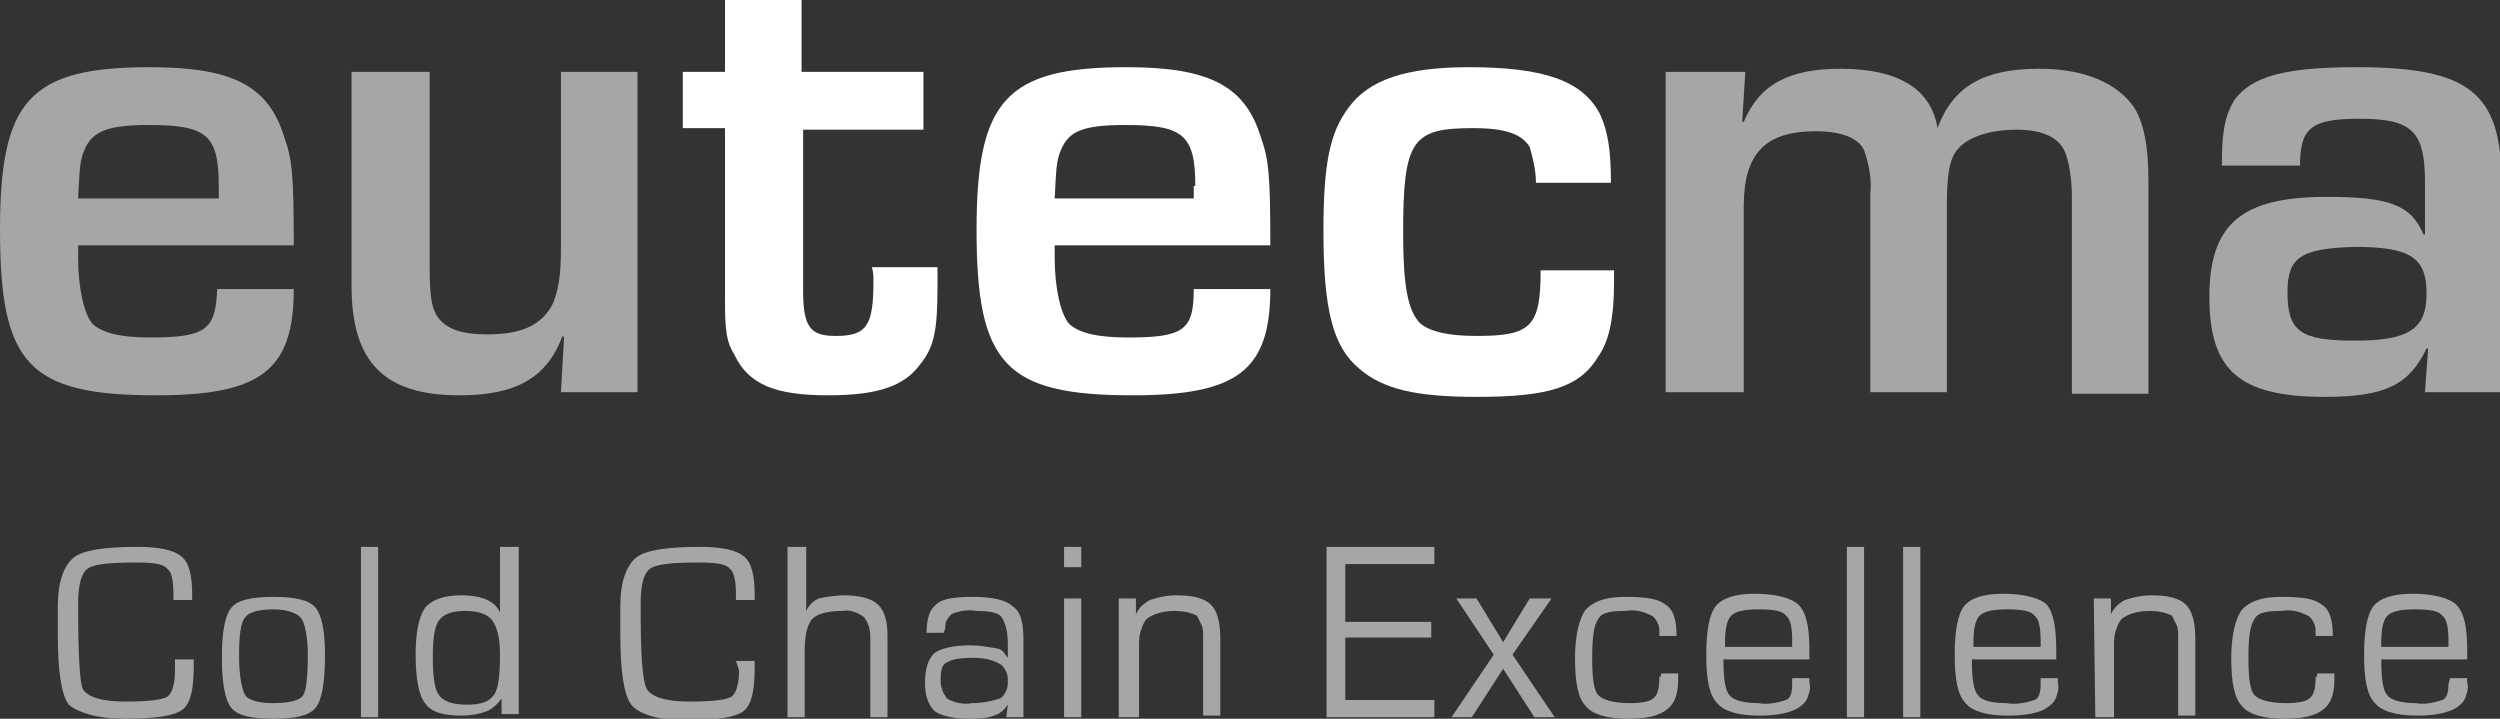 <?xml version="1.0" encoding="UTF-8"?> <svg xmlns="http://www.w3.org/2000/svg" xmlns:xlink="http://www.w3.org/1999/xlink" version="1.1" id="Layer_1" x="0px" y="0px" width="160px" height="46px" viewBox="0 0 160 46" style="enable-background:new 0 0 160 46;" xml:space="preserve"><rect x="0" y="0" width="160" height="46" fill="#333333" stroke="none"/> <g> <defs> <rect id="SVGID_1_" width="160" height="46"></rect> </defs> <clipPath id="SVGID_00000178899748753325137010000010470858874609586349_"> <use xlink:href="#SVGID_1_" style="overflow:visible;"></use> </clipPath> <g style="clip-path:url(#SVGID_00000178899748753325137010000010470858874609586349_);"> <path style="fill:#A6A6A6;" d="M14,11.9C14,8.6,13.2,8,9.5,8C6.9,8,5.9,8.4,5.4,9.6c-0.3,0.7-0.3,1.2-0.4,3.1H14V11.9z M18.8,18.5 c0,5.2-2.1,6.8-8.8,6.8c-8.2,0-10-2-10-10.6C0,6.4,1.9,4.3,9.6,4.3c5.3,0,7.6,1.2,8.6,4.5c0.5,1.4,0.6,2.4,0.6,6.9H5v0.8 c0,2,0.4,3.6,0.9,4.2c0.6,0.6,1.8,0.9,3.7,0.9c3.6,0,4.2-0.5,4.3-3.1H18.8z"></path> <path style="fill:#A6A6A6;" d="M40.8,25.1h-4.9l0.2-3.5L36,21.5c-1,2.7-3,3.8-6.6,3.8c-4.8,0-6.9-2.1-6.9-7V4.6h5v12.6 c0,1.5,0.1,2.4,0.4,2.9c0.5,0.9,1.5,1.3,3.3,1.3c2.2,0,3.5-0.6,4.2-2c0.3-0.8,0.5-1.6,0.5-3.5V4.6h4.9V25.1z"></path> <path style="fill:#FFFFFF;" d="M59.2,8.3h-7.8v10.3c0,2.4,0.5,2.9,2.1,2.9c2,0,2.4-0.7,2.4-3.5c0-0.3,0-0.6-0.1-0.9H60v1.2 c0,2.8-0.2,3.9-1.1,5c-1,1.4-2.7,2-5.9,2c-3.4,0-5.1-0.7-6-2.6c-0.5-0.8-0.6-1.5-0.6-3.5v-11h-2.7V4.6h2.7V0h4.9v4.6h7.8V8.3z"></path> <path style="fill:#FFFFFF;" d="M76.5,11.9C76.5,8.6,75.7,8,72,8c-2.7,0-3.6,0.4-4.1,1.6c-0.3,0.7-0.3,1.2-0.4,3.1h8.9V11.9z M81.3,18.5c0,5.2-2.1,6.8-8.8,6.8c-8.2,0-10-2-10-10.6c0-8.3,1.9-10.4,9.6-10.4c5.3,0,7.6,1.2,8.6,4.5c0.5,1.4,0.6,2.4,0.6,6.9 H67.5v0.8c0,2,0.4,3.6,0.9,4.2c0.6,0.6,1.8,0.9,3.8,0.9c3.6,0,4.2-0.5,4.2-3.1H81.3z"></path> <path style="fill:#FFFFFF;" d="M103.3,17.3V18c0,2.3-0.3,3.8-1,4.8c-1.2,2-3.2,2.6-7.8,2.6c-3.9,0-6-0.5-7.5-1.8 c-1.7-1.4-2.3-3.8-2.3-8.8c0-4.3,0.4-6.3,1.6-7.9c1.3-1.8,3.7-2.6,7.7-2.6c4.9,0,7.3,0.9,8.4,3c0.5,1.1,0.7,2.3,0.7,4.4h-4.8v0 c0-0.8-0.2-1.6-0.4-2.3c-0.5-0.8-1.5-1.2-3.6-1.2c-3.9,0-4.5,0.7-4.5,6.7c0,3.4,0.3,5,1.1,5.8c0.6,0.5,1.7,0.8,3.6,0.8 c3.5,0,4.1-0.6,4.1-4.2H103.3z"></path> <path style="fill:#A6A6A6;" d="M111.7,4.6l-0.2,3.2h0.1c1-2.4,2.9-3.4,6.2-3.4c3.7,0,5.8,1.3,6.2,3.8h0c1-2.7,3-3.8,6.5-3.8 c2.9,0,5,0.9,6.1,2.5c0.6,1,0.9,2.4,0.9,4.7v13.6h-4.9V12.6c0-1.2-0.2-2.4-0.5-3c-0.4-0.8-1.4-1.3-3-1.3c-2,0-3.6,0.6-4.1,1.7 c-0.3,0.6-0.4,1.7-0.4,3.1v12h-4.9V12.4c0.1-1-0.1-1.9-0.4-2.8c-0.4-0.8-1.5-1.2-3.1-1.2c-3.2,0-4.6,1.4-4.6,4.8v11.9h-5V4.6 L111.7,4.6z"></path> <path style="fill:#A6A6A6;" d="M146.4,18.7c0,2.5,0.8,3.1,4.3,3.1c3.4,0,4.6-0.7,4.6-3c0-2.3-1-3-4.6-3 C147.2,15.9,146.4,16.5,146.4,18.7L146.4,18.7z M142.2,10.5c0-2.1,0.2-3.1,0.8-4.1c1.1-1.5,3.2-2.1,7.8-2.1c7.2,0,9.3,1.6,9.3,7.4 v13.4h-4.9l0.2-2.8h-0.1c-1.1,2.3-2.6,3.1-6.5,3.1c-5.5,0-7.4-1.7-7.4-6.4c0-4.7,2.1-6.4,7.5-6.4c4,0,5.4,0.5,6.2,2.4h0.1v-3.3 c0-3.3-0.8-4.1-4.2-4.1c-3.1,0-3.8,0.6-3.8,3H142.2z"></path> <path style="fill:#A6A6A6;" d="M152.4,41.4v-0.2c0-0.9,0.1-1.5,0.4-1.8c0.3-0.3,0.9-0.4,1.8-0.4s1.5,0.1,1.7,0.4 c0.3,0.2,0.4,0.8,0.4,1.6v0.4H152.4z M156.7,43.8c0,0.5-0.1,0.9-0.4,1c-0.6,0.2-1.2,0.3-1.7,0.2c-0.9,0-1.6-0.2-1.8-0.5 c-0.3-0.3-0.4-1.1-0.4-2.3h5.5v-0.6c0-1.5-0.2-2.4-0.7-2.9c-0.4-0.4-1.4-0.7-2.8-0.7c-1.3,0-2.1,0.3-2.5,0.8 c-0.4,0.5-0.6,1.6-0.6,3.1c0,1.6,0.2,2.6,0.7,3.1c0.4,0.5,1.3,0.8,2.7,0.8c1.2,0,2-0.2,2.5-0.5c0.3-0.2,0.5-0.4,0.6-0.7 c0.1-0.3,0.2-0.6,0.1-0.9v-0.3h-1.1L156.7,43.8z M148.2,43.3c0,0.7-0.1,1.2-0.4,1.4c-0.2,0.2-0.8,0.3-1.5,0.3c-1,0-1.7-0.2-2-0.5 c-0.3-0.3-0.4-1.1-0.4-2.4c0-1.3,0.1-2.1,0.4-2.5c0.2-0.4,0.8-0.5,1.7-0.5c0.6-0.1,1.1,0,1.7,0.3c0.2,0.1,0.3,0.3,0.4,0.5 c0.1,0.2,0.1,0.4,0.1,0.6v0.2h1.1c0-1-0.2-1.7-0.7-2c-0.5-0.4-1.3-0.5-2.6-0.5c-1.3,0-2,0.3-2.5,0.8c-0.4,0.5-0.7,1.6-0.7,3.1 c0,1.6,0.2,2.6,0.7,3.1c0.4,0.5,1.3,0.8,2.7,0.8c1.2,0,2-0.2,2.5-0.6c0.5-0.4,0.7-1,0.7-1.9v-0.4h-1.1V43.3z M134.1,45.9h1.2v-4.6 c0-0.3,0-0.6,0.1-0.9c0.1-0.3,0.2-0.6,0.4-0.8c0.4-0.3,1-0.5,1.8-0.5c0.5,0,1,0.1,1.4,0.3c0.1,0.2,0.2,0.4,0.3,0.6 c0.1,0.2,0.1,0.5,0.1,0.7v5.1h1.1v-4.9c0-1.1-0.2-1.8-0.6-2.2c-0.4-0.4-1.1-0.6-2.2-0.6c-0.6,0-1.1,0.1-1.7,0.3 c-0.4,0.2-0.7,0.5-0.9,0.9v-1H134L134.1,45.9z M126.3,41.4v-0.2c0-0.9,0.1-1.5,0.4-1.8c0.3-0.3,0.9-0.4,1.8-0.4 c0.9,0,1.5,0.1,1.7,0.4c0.3,0.2,0.4,0.8,0.4,1.6v0.4H126.3z M130.6,43.8c0,0.5-0.1,0.9-0.4,1c-0.6,0.2-1.2,0.3-1.8,0.2 c-1,0-1.6-0.2-1.8-0.5c-0.3-0.3-0.4-1.1-0.4-2.3h5.4v-0.6c0-1.5-0.2-2.4-0.6-2.9c-0.4-0.4-1.4-0.7-2.8-0.7c-1.3,0-2.1,0.3-2.5,0.8 c-0.4,0.5-0.6,1.6-0.6,3.1c0,1.6,0.2,2.6,0.7,3.1c0.4,0.5,1.3,0.8,2.7,0.8c1.2,0,2.1-0.2,2.5-0.5c0.3-0.2,0.5-0.4,0.6-0.7 s0.2-0.6,0.1-0.9v-0.3h-1.1L130.6,43.8z M121.8,45.9h1.1V35h-1.1V45.9z M118.2,45.9h1.1V35h-1.1V45.9z M110.4,41.4v-0.2 c0-0.9,0.1-1.5,0.4-1.8c0.3-0.3,0.9-0.4,1.8-0.4c0.9,0,1.5,0.1,1.7,0.4c0.3,0.2,0.4,0.8,0.4,1.6v0.4H110.4z M114.7,43.8 c0,0.5-0.1,0.9-0.4,1c-0.6,0.2-1.2,0.3-1.8,0.2c-0.9,0-1.6-0.2-1.8-0.5c-0.3-0.3-0.4-1.1-0.4-2.3h5.5v-0.6c0-1.5-0.2-2.4-0.7-2.9 c-0.4-0.4-1.4-0.7-2.8-0.7c-1.3,0-2.1,0.3-2.5,0.8c-0.4,0.5-0.6,1.6-0.6,3.1c0,1.6,0.2,2.6,0.7,3.1c0.4,0.5,1.3,0.8,2.7,0.8 c1.2,0,2-0.2,2.5-0.5c0.3-0.2,0.5-0.4,0.6-0.7c0.1-0.3,0.2-0.6,0.1-0.9v-0.3h-1.1L114.7,43.8z M106.2,43.3c0,0.7-0.1,1.2-0.4,1.4 c-0.2,0.2-0.8,0.3-1.5,0.3c-1,0-1.7-0.2-2-0.5c-0.3-0.3-0.4-1.1-0.4-2.4c0-1.3,0.1-2.1,0.4-2.5c0.2-0.4,0.8-0.5,1.7-0.5 c0.6-0.1,1.1,0,1.7,0.3c0.2,0.1,0.3,0.3,0.4,0.5c0.1,0.2,0.1,0.4,0.1,0.6v0.2h1.1c0-1-0.2-1.7-0.7-2c-0.5-0.4-1.3-0.5-2.6-0.5 c-1.3,0-2,0.3-2.5,0.8c-0.4,0.5-0.7,1.6-0.7,3.1c0,1.6,0.2,2.6,0.7,3.1c0.4,0.5,1.3,0.8,2.7,0.8c1.2,0,2-0.2,2.5-0.6 c0.5-0.4,0.7-1,0.7-1.9v-0.4h-1.1V43.3z M97.9,38.3l-1.7,2.8l-1.7-2.8h-1.3l2.4,3.6l-2.7,4h1.3l2-3.1l2,3.1h1.3l-2.7-4l2.5-3.6 L97.9,38.3z M91.8,36.1V35h-6.9v10.9h6.9v-1.1h-5.7v-4h5.5v-1h-5.5v-3.7L91.8,36.1z M71.7,45.9h1.2v-4.6c0-0.3,0-0.6,0.1-0.9 c0.1-0.3,0.2-0.6,0.4-0.8c0.4-0.3,1-0.5,1.8-0.5c0.5,0,1,0.1,1.4,0.3c0.1,0.2,0.2,0.4,0.3,0.6c0.1,0.2,0.1,0.5,0.1,0.7v5.1h1.1 v-4.9c0-1.1-0.2-1.8-0.6-2.2c-0.4-0.4-1.1-0.6-2.2-0.6c-0.6,0-1.1,0.1-1.7,0.3c-0.4,0.2-0.7,0.5-0.9,0.9v-1h-1.1V45.9z M68.1,45.9 h1.1v-7.6h-1.1V45.9z M68.1,36.3h1.1V35h-1.1V36.3z M64,42.5c0.2,0.1,0.3,0.3,0.4,0.5c0.1,0.2,0.1,0.4,0.1,0.6 c0,0.2,0,0.4-0.1,0.6c-0.1,0.2-0.2,0.4-0.4,0.5c-0.6,0.2-1.2,0.3-1.8,0.3c-0.5,0.1-1.1,0-1.6-0.3c-0.1-0.2-0.3-0.4-0.3-0.6 c-0.1-0.2-0.1-0.4-0.1-0.6c0-0.6,0.1-1,0.4-1.1c0.3-0.2,0.8-0.3,1.7-0.3C62.9,42.1,63.5,42.2,64,42.5L64,42.5z M60.5,40.2 c0-0.2,0-0.4,0.1-0.5c0.1-0.2,0.2-0.3,0.3-0.4c0.5-0.2,1-0.3,1.6-0.2c0.8,0,1.4,0.1,1.6,0.4c0.2,0.3,0.4,0.8,0.4,1.7l0,0.9 c-0.1-0.1-0.2-0.3-0.3-0.4c-0.1-0.1-0.3-0.2-0.4-0.2c-0.6-0.1-1.1-0.2-1.7-0.2c-1.1,0-1.9,0.2-2.3,0.5c-0.4,0.4-0.6,1-0.6,1.9 c0,0.8,0.2,1.4,0.6,1.8c0.4,0.3,1.2,0.5,2.2,0.5c0.5,0,1.1,0,1.6-0.2c0.4-0.1,0.7-0.4,0.9-0.7l-0.1,0.8h1.1v-5 c0-1.1-0.2-1.8-0.7-2.1c-0.4-0.4-1.3-0.6-2.5-0.6c-1.2,0-2,0.1-2.4,0.5c-0.4,0.3-0.6,0.9-0.6,1.8h1.1L60.5,40.2z M50.4,35v10.9 h1.1v-4.3c0-1,0.2-1.7,0.5-2c0.3-0.3,0.9-0.5,1.9-0.5c0.5-0.1,1,0.1,1.4,0.4c0.3,0.4,0.4,0.8,0.4,1.3v5.1h1.1v-5.2 c0-1-0.2-1.6-0.6-2c-0.4-0.4-1.2-0.6-2.2-0.6c-0.5,0-1.1,0.1-1.6,0.2c-0.4,0.2-0.6,0.4-0.8,0.8V35L50.4,35z M47.3,42.9 c0,0.9-0.2,1.5-0.5,1.7c-0.4,0.2-1.2,0.3-2.7,0.3c-1.5,0-2.4-0.3-2.7-0.8c-0.3-0.5-0.4-2.3-0.4-5.4c0-1.3,0.2-2,0.6-2.3 c0.4-0.3,1.4-0.4,3.2-0.4c1,0,1.7,0.1,1.9,0.4c0.3,0.2,0.4,0.8,0.4,1.7v0.3h1.2v-0.3c0-1.3-0.2-2.1-0.7-2.5s-1.4-0.6-2.8-0.6 c-2.1,0-3.5,0.2-4.1,0.7c-0.6,0.5-1,1.5-1,3.1v1.7c0,2.4,0.2,3.9,0.7,4.6c0.5,0.6,1.7,1,3.5,1c2,0,3.2-0.2,3.7-0.6 c0.5-0.4,0.7-1.3,0.7-2.8v-0.4h-1.2L47.3,42.9z M31.5,39.7c0.3,0.4,0.5,1.1,0.5,2.2c0,1.3-0.1,2.2-0.4,2.6 c-0.3,0.4-0.8,0.6-1.7,0.6c-0.9,0-1.5-0.2-1.8-0.6c-0.3-0.4-0.4-1.2-0.4-2.5c0-1.1,0.1-1.9,0.4-2.3c0.3-0.4,0.8-0.6,1.7-0.6 C30.6,39.1,31.2,39.3,31.5,39.7z M32,35l0,4.2c-0.3-0.7-1.1-1.1-2.5-1.1c-1.1,0-1.9,0.3-2.3,0.8c-0.4,0.6-0.6,1.6-0.6,3 c0,1.5,0.2,2.6,0.6,3.1c0.4,0.6,1.2,0.8,2.4,0.8c0.5,0,1.1-0.1,1.6-0.3c0.4-0.2,0.7-0.5,0.9-0.8l0,1h1.1V35L32,35z M23.1,45.9h1.1 V35h-1.1L23.1,45.9z M19.3,39.6c0.2,0.3,0.4,1.1,0.4,2.3c0,1.4-0.1,2.3-0.3,2.6c-0.2,0.3-0.8,0.5-1.9,0.5c-1,0-1.6-0.2-1.8-0.5 c-0.2-0.3-0.4-1.2-0.4-2.5c0-1.3,0.1-2.2,0.4-2.5c0.2-0.3,0.8-0.5,1.8-0.5S19.1,39.3,19.3,39.6L19.3,39.6z M14.8,38.9 c-0.4,0.5-0.6,1.5-0.6,3.2c0,1.6,0.2,2.7,0.6,3.2c0.4,0.5,1.3,0.7,2.7,0.7s2.3-0.2,2.7-0.7c0.4-0.5,0.6-1.6,0.6-3.4 c0-1.5-0.2-2.5-0.6-3c-0.4-0.5-1.3-0.7-2.7-0.7C16.1,38.2,15.2,38.4,14.8,38.9L14.8,38.9z M11.2,42.9c0,0.9-0.2,1.5-0.5,1.7 c-0.4,0.2-1.2,0.3-2.7,0.3c-1.5,0-2.4-0.3-2.7-0.8C5.1,43.7,5,41.8,5,38.7c0-1.3,0.2-2,0.6-2.3C6,36.1,7,36,8.8,36 c1,0,1.7,0.1,1.9,0.4c0.3,0.2,0.4,0.8,0.4,1.7v0.3h1.2v-0.3c0-1.3-0.2-2.1-0.7-2.5c-0.5-0.4-1.4-0.6-2.8-0.6 c-2.1,0-3.5,0.2-4.1,0.7s-1,1.5-1,3.1v1.7c0,2.4,0.2,3.9,0.7,4.6C5,45.6,6.2,46,8,46c2,0,3.2-0.2,3.7-0.6c0.5-0.4,0.7-1.3,0.7-2.8 v-0.4h-1.2L11.2,42.9z"></path> </g> </g> </svg> 